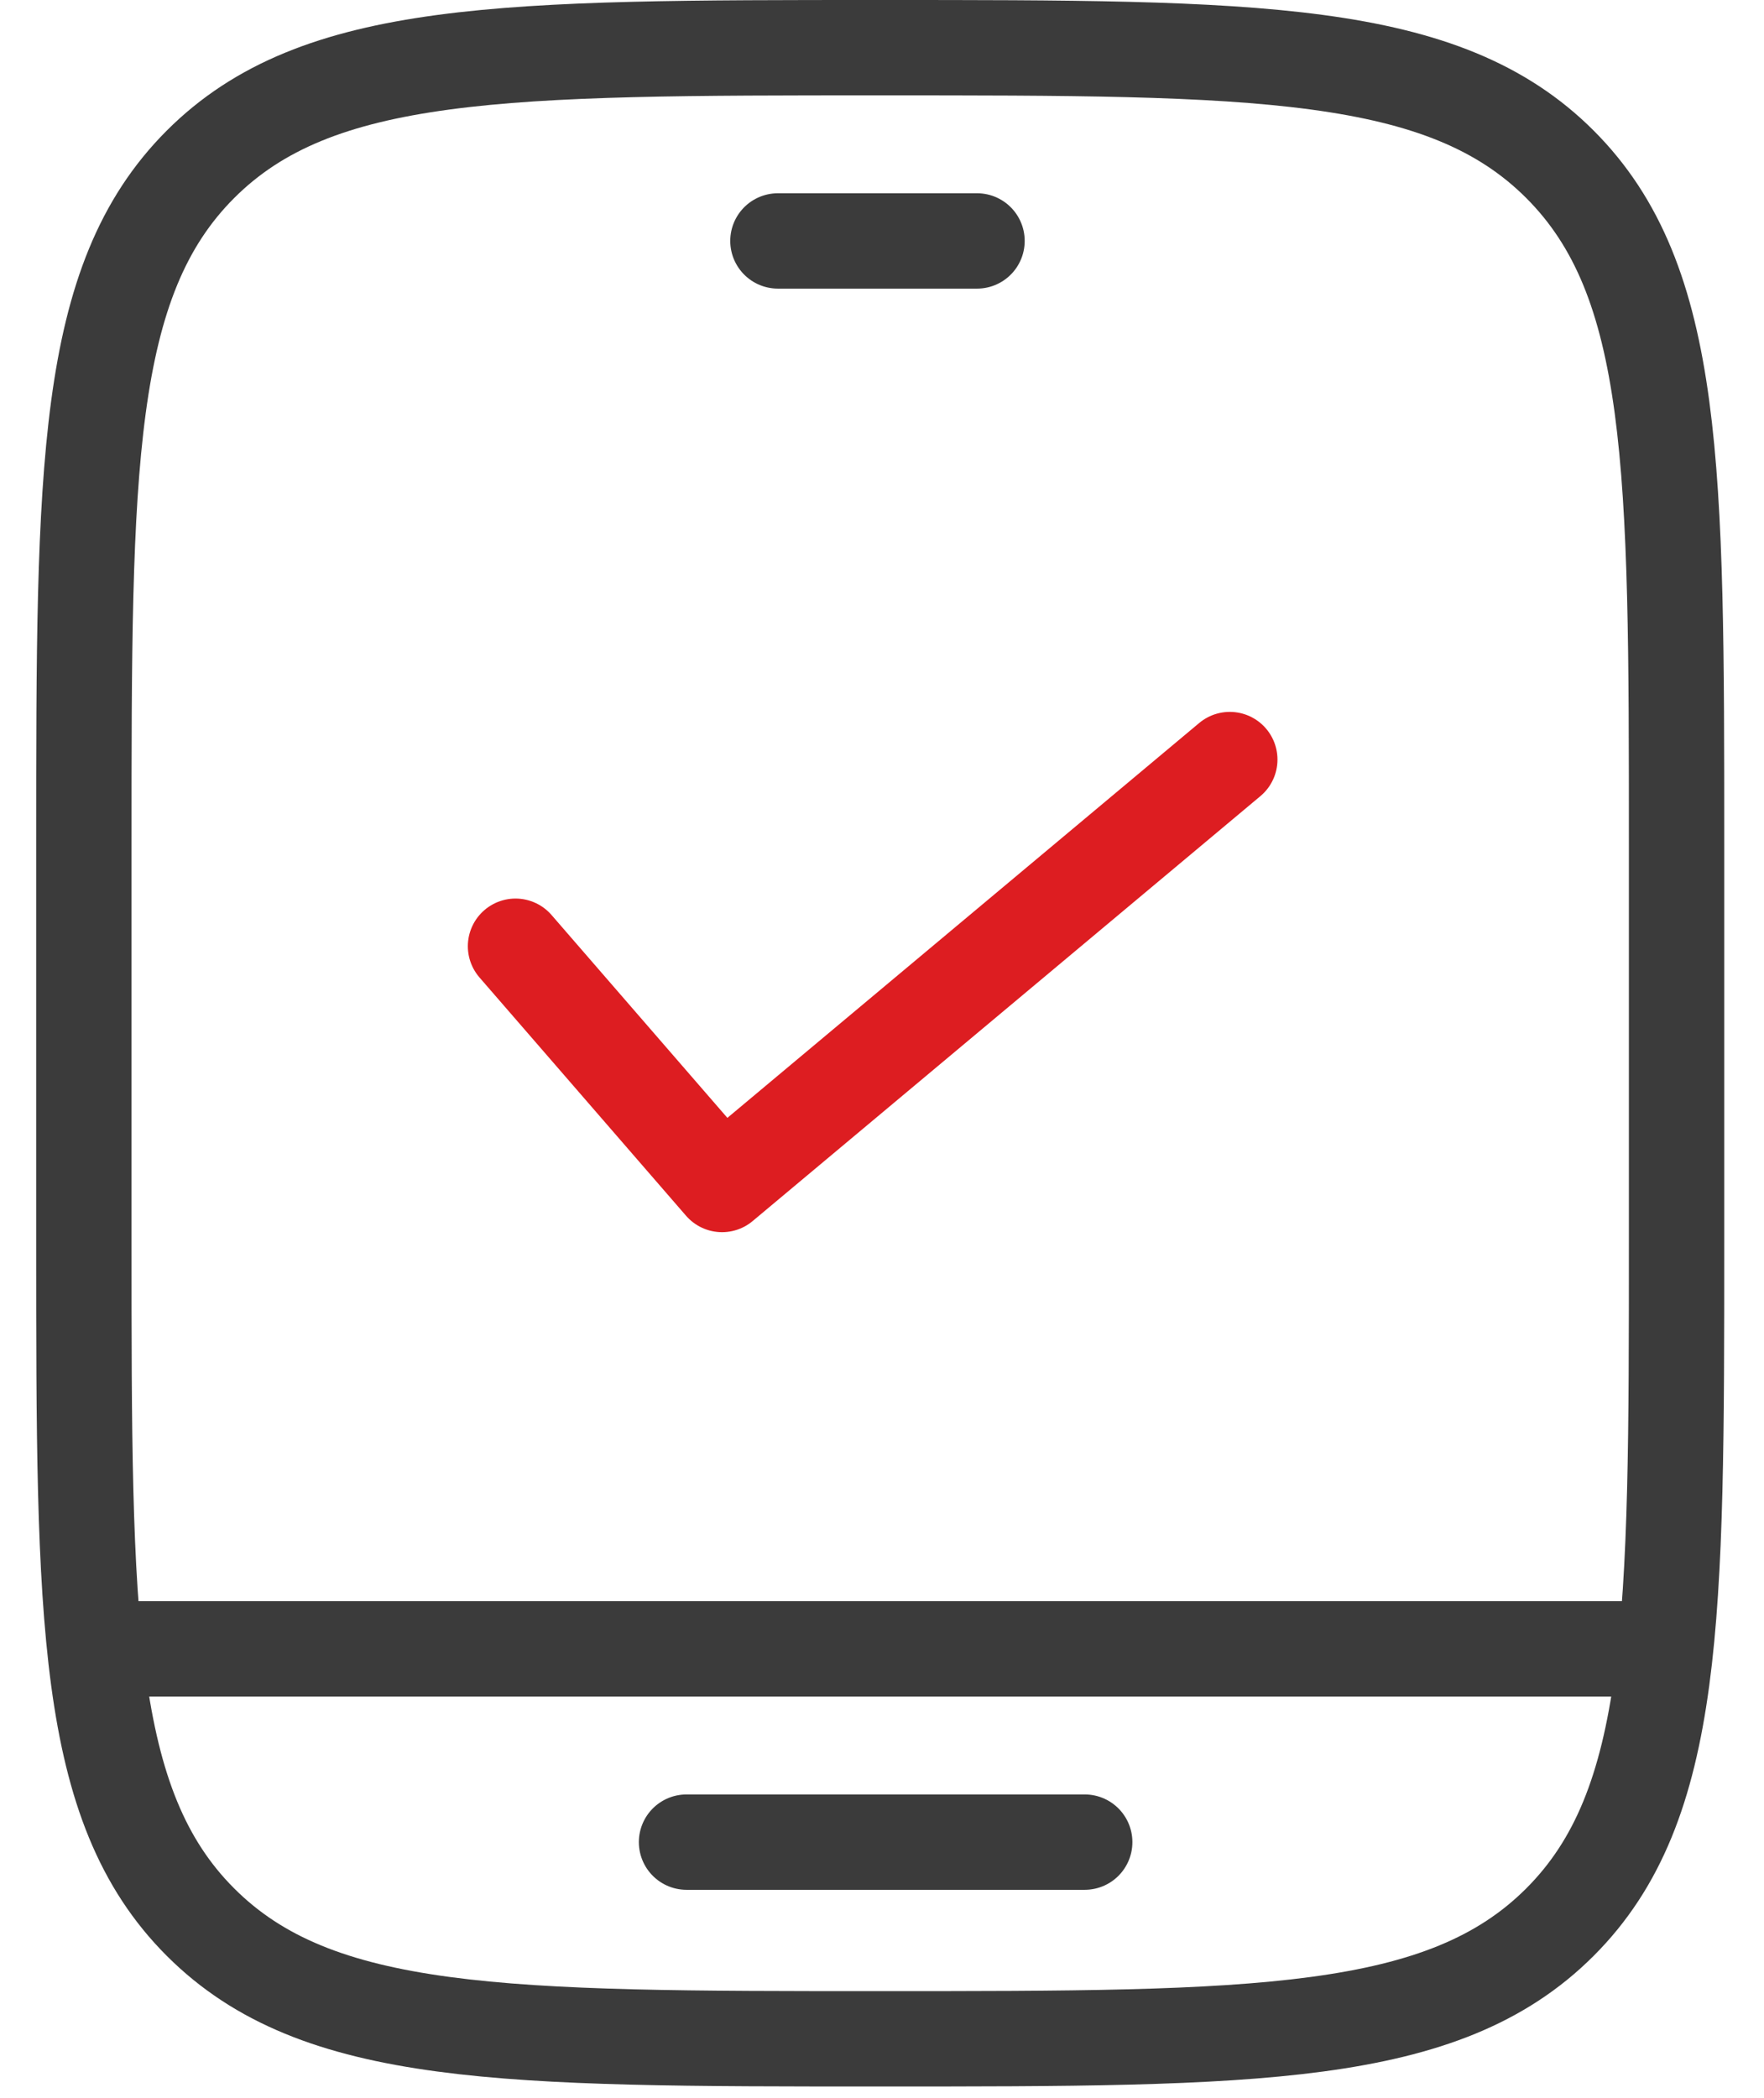 <svg width="37" height="44" viewBox="0 0 37 44" fill="none" xmlns="http://www.w3.org/2000/svg">
<path d="M18.462 1C26.337 1 30.274 1 32.72 3.446C35.166 5.892 35.166 9.829 35.166 17.703L35.166 26.055C35.166 33.929 35.166 37.867 32.72 40.312C30.274 42.759 26.337 42.759 18.462 42.759C10.588 42.759 6.651 42.759 4.205 40.312C1.759 37.867 1.759 33.929 1.759 26.055L1.759 17.703C1.759 9.829 1.759 5.892 4.205 3.446C6.651 1 10.588 1 18.462 1Z" stroke="#3B3B3B" stroke-width="2"/>
<path d="M22.752 38.634H14.4" stroke="#3B3B3B" stroke-width="2" stroke-linecap="round"/>
<path d="M25.795 15.93L15.145 24.842L10.813 19.845" stroke="#DD1D21" stroke-width="2" stroke-linecap="round" stroke-linejoin="round"/>
<path d="M20.493 5.053H16.317" stroke="#3B3B3B" stroke-width="2" stroke-linecap="round"/>
<path d="M2.26 34.581H34.828" stroke="#3B3B3B" stroke-width="2" stroke-linecap="round"/>
</svg>
